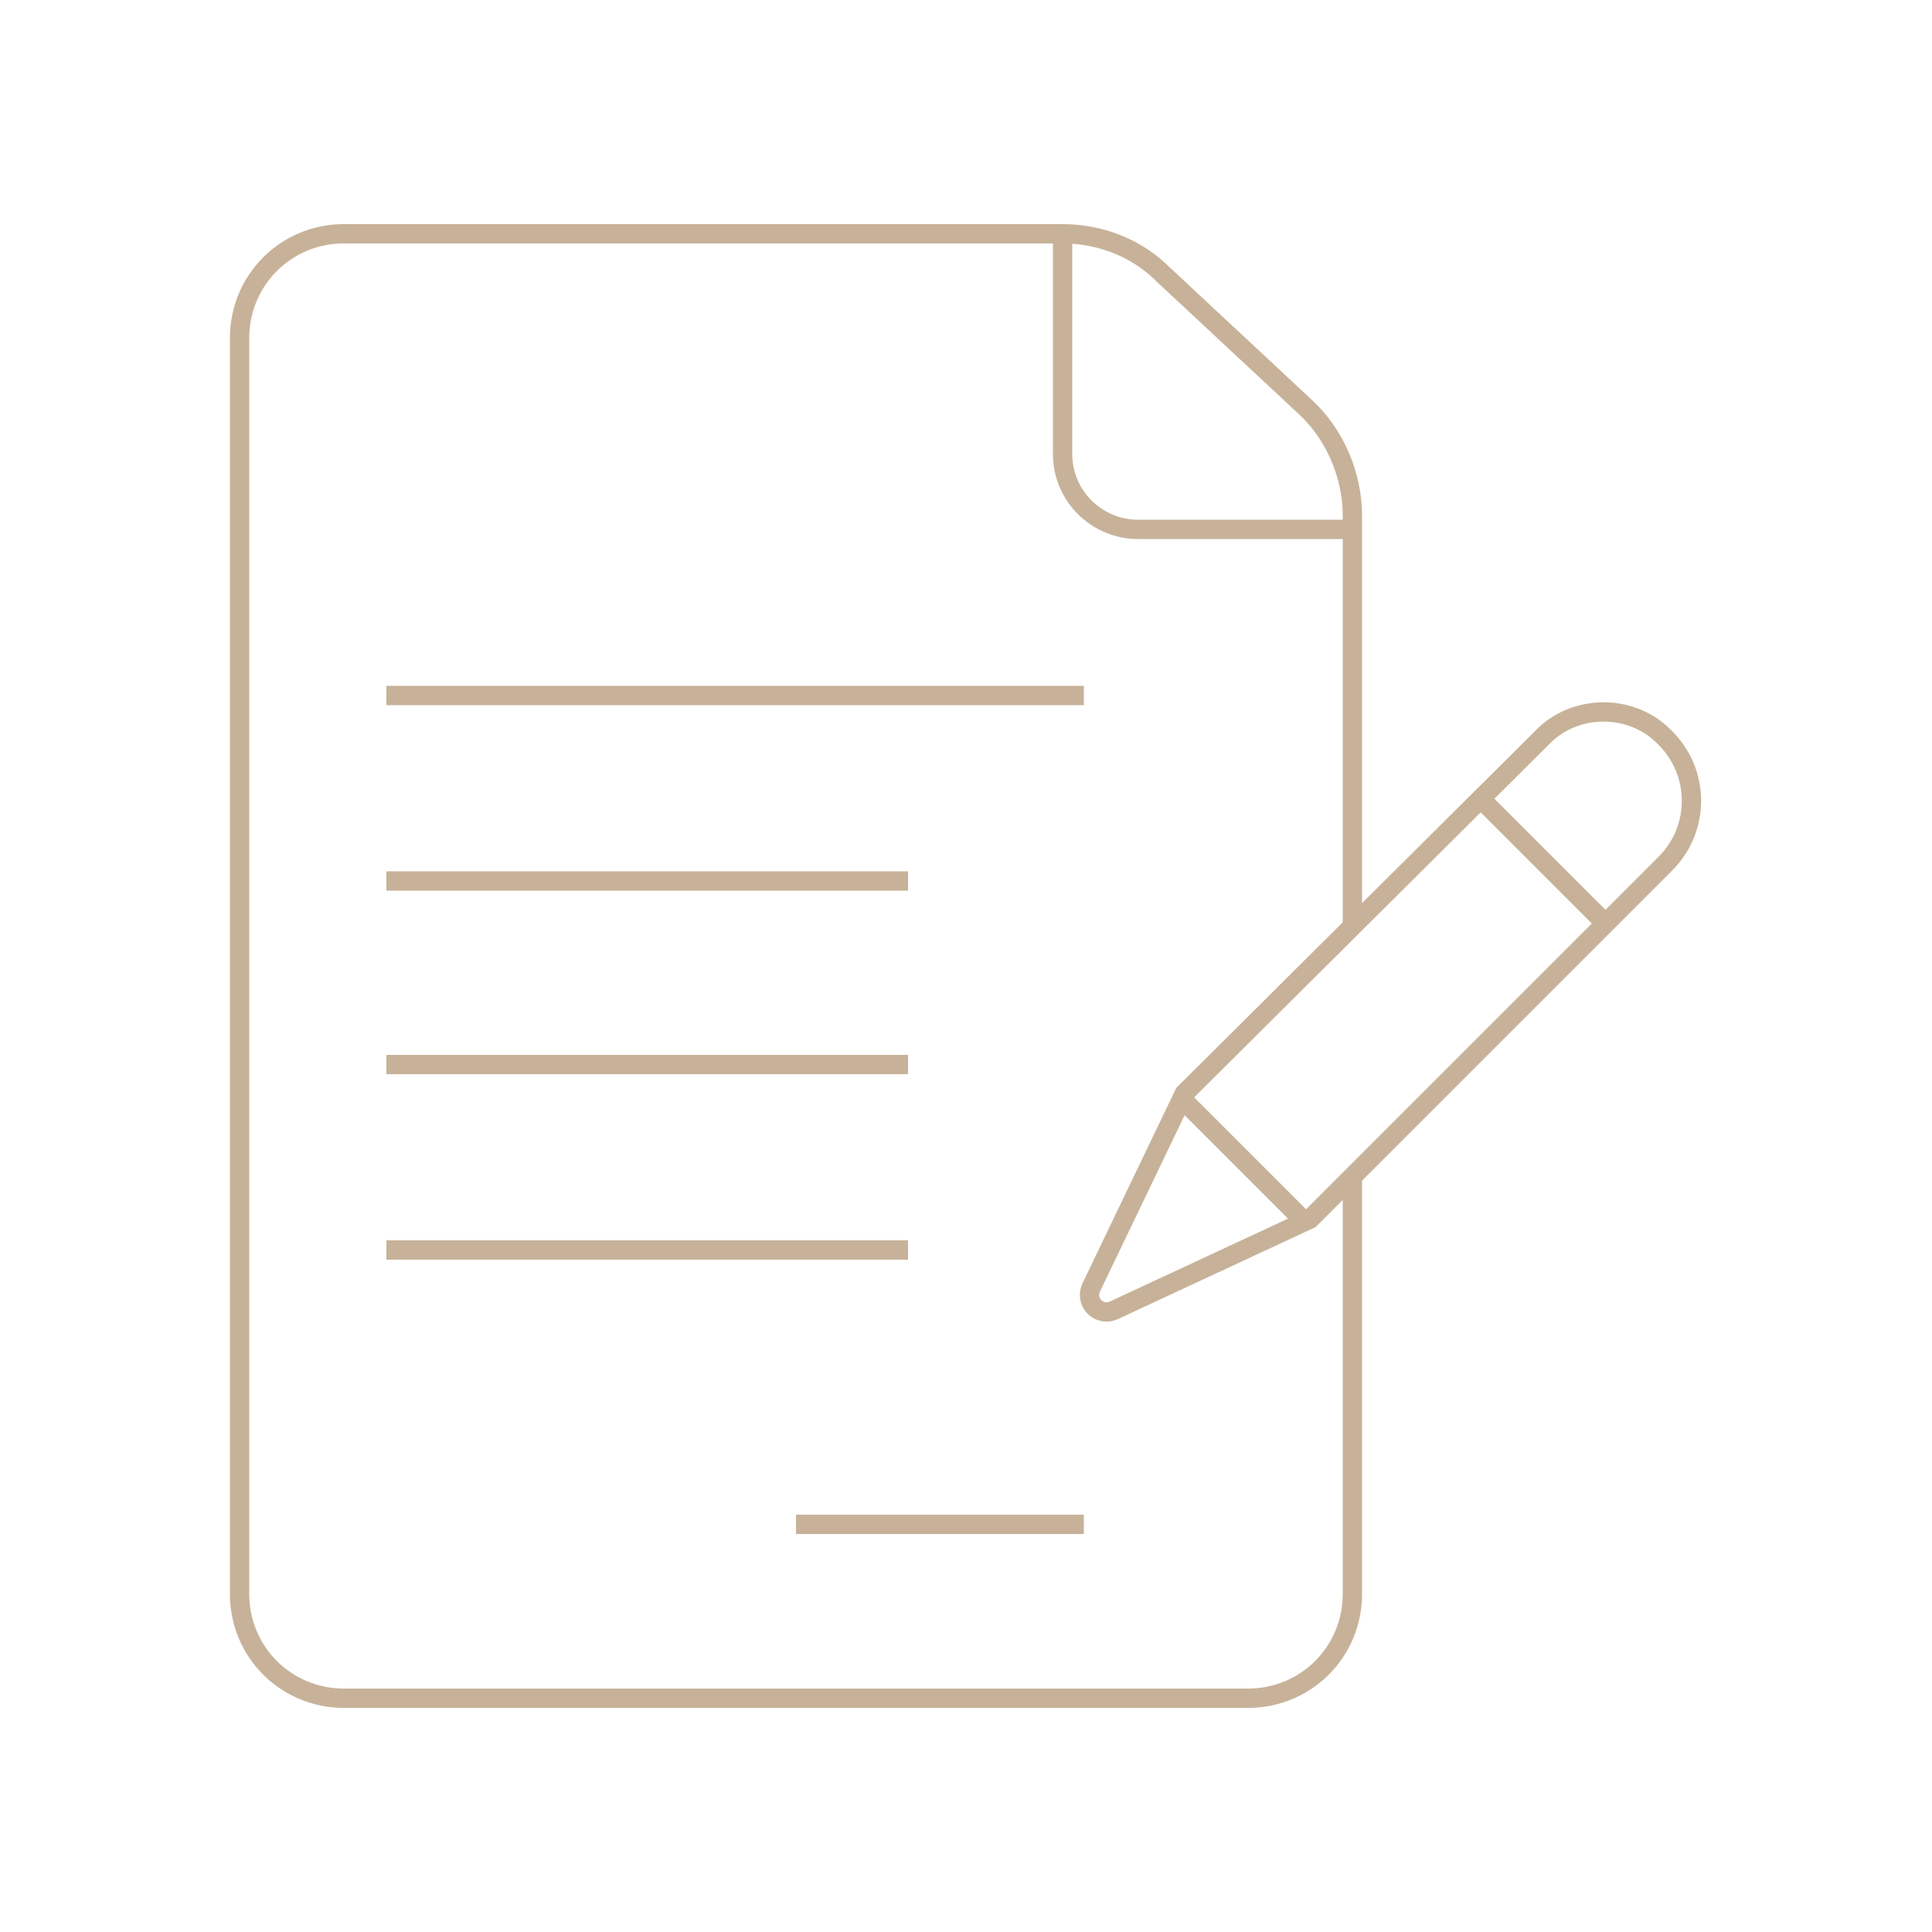 <?xml version="1.0" encoding="utf-8"?>
<!-- Generator: Adobe Illustrator 24.3.0, SVG Export Plug-In . SVG Version: 6.00 Build 0)  -->
<svg version="1.1" id="圖層_1" xmlns="http://www.w3.org/2000/svg" xmlns:xlink="http://www.w3.org/1999/xlink" x="0px" y="0px"
	 width="100px" height="100px" viewBox="0 0 100 100" style="enable-background:new 0 0 100 100;" xml:space="preserve">
<g>
	<path style="fill:none;stroke:#C7B299;stroke-miterlimit:10;" d="M70,61v21.5c0,3-2.4,5.4-5.4,5.4H17.8c-3,0-5.4-2.4-5.4-5.4V17.5
		c0-3,2.4-5.4,5.4-5.4H55c1.9,0,3.8,0.7,5.2,2.1l7.4,6.9c1.5,1.4,2.4,3.5,2.4,5.6V48"/>
	<path style="fill:none;stroke:#C7B299;stroke-miterlimit:10;" d="M55,12.1v11.4c0,2.2,1.8,3.9,3.9,3.9H70"/>
	<line style="fill:none;stroke:#C7B299;stroke-miterlimit:10;" x1="20" y1="36" x2="56.1" y2="36"/>
	<line style="fill:none;stroke:#C7B299;stroke-miterlimit:10;" x1="20" y1="45.6" x2="47" y2="45.6"/>
	<line style="fill:none;stroke:#C7B299;stroke-miterlimit:10;" x1="20" y1="55.1" x2="47" y2="55.1"/>
	<line style="fill:none;stroke:#C7B299;stroke-miterlimit:10;" x1="20" y1="64.7" x2="47" y2="64.7"/>
	<line style="fill:none;stroke:#C7B299;stroke-miterlimit:10;" x1="41.2" y1="78.9" x2="56.1" y2="78.9"/>
	<path style="fill:none;stroke:#C7B299;stroke-miterlimit:10;" d="M79.8,38.2L61.3,56.6l-4.8,10c-0.4,0.8,0.4,1.6,1.2,1.2l10.1-4.7
		l18.4-18.4c1.8-1.8,1.8-4.7,0-6.5v0C84.5,36.4,81.5,36.4,79.8,38.2z"/>
	<line style="fill:none;stroke:#C7B299;stroke-miterlimit:10;" x1="76.6" y1="41.3" x2="83.1" y2="47.8"/>
	<line style="fill:none;stroke:#C7B299;stroke-miterlimit:10;" x1="61.1" y1="56.8" x2="67.6" y2="63.3"/>
</g>
</svg>
